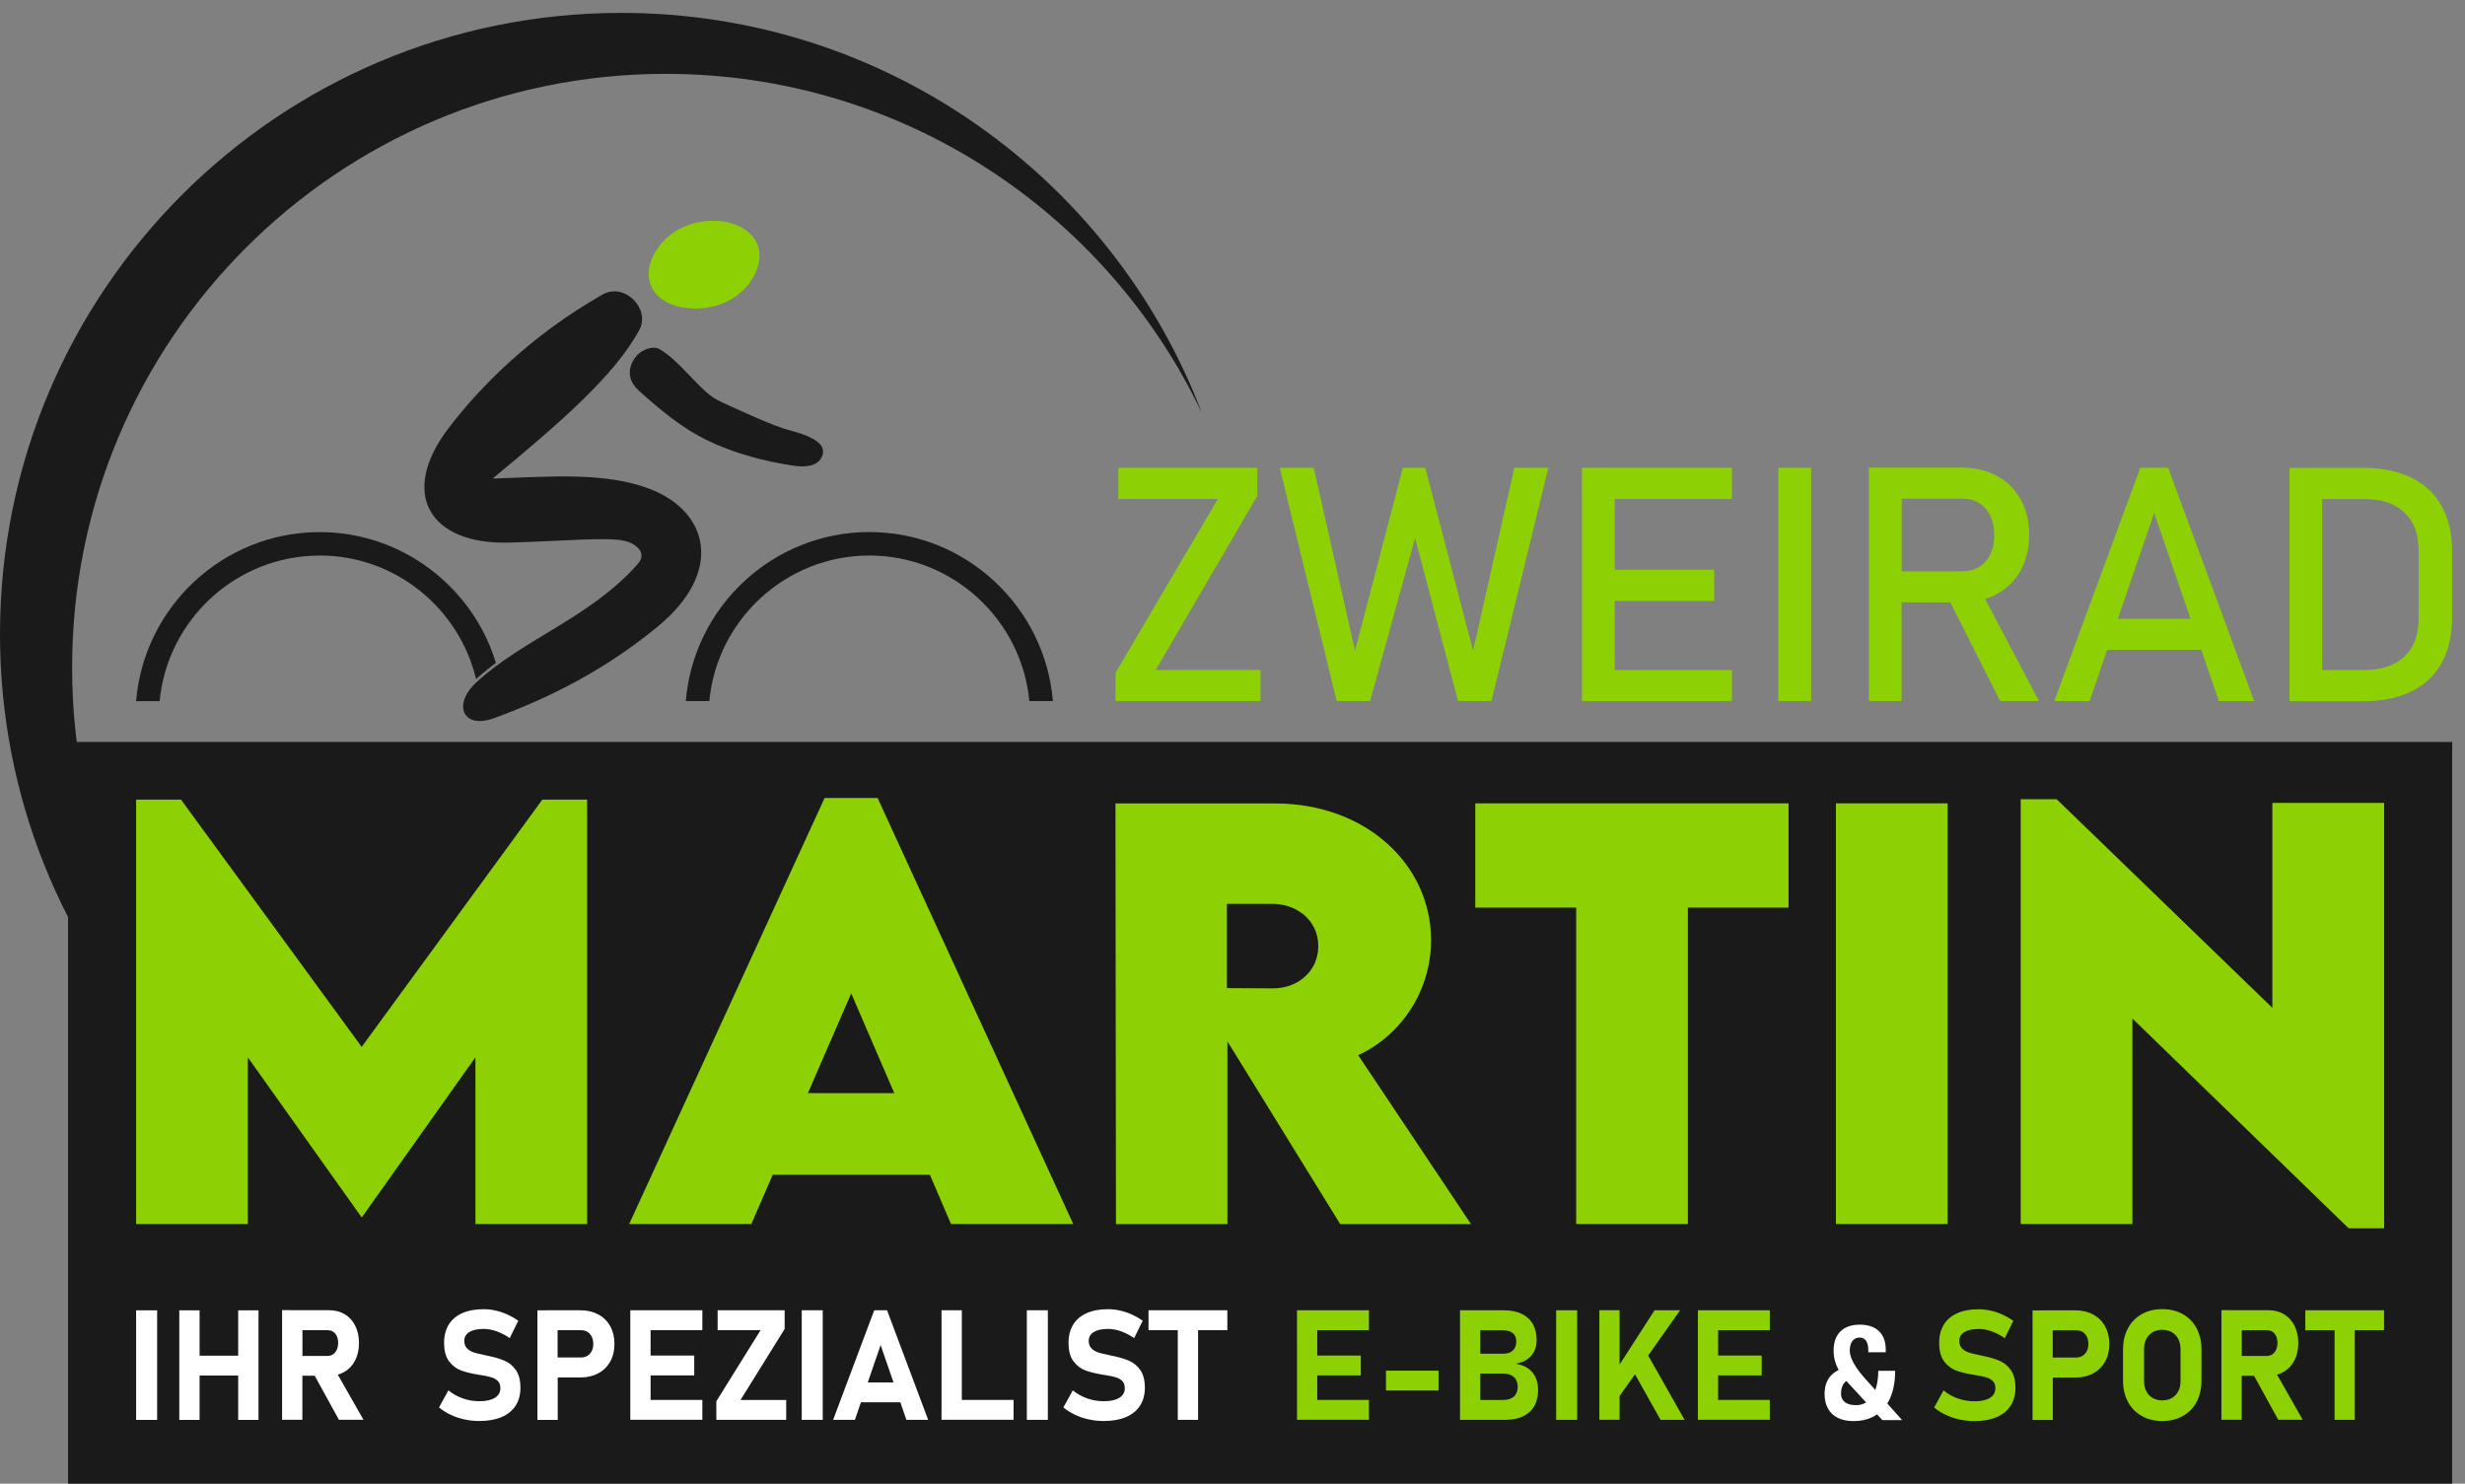 <?xml version="1.0" encoding="UTF-8"?><svg id="Layer_1" xmlns="http://www.w3.org/2000/svg" viewBox="0 0 382.48 230.2"><rect x="0" y="0" width="382.48" height="230.2" fill="#808080" stroke="none"/><defs><style>.cls-1,.cls-2{fill:#1a1a1a;}.cls-2,.cls-3,.cls-4{fill-rule:evenodd;}.cls-3{fill:#8dd104;}.cls-4{fill:#fff;}</style></defs><path class="cls-2" d="m96.39,2c41.13,0,76.24,25.76,90.08,62.03-14.79-31.08-46.48-52.57-83.19-52.57C52.42,11.47,11.19,52.7,11.19,103.55c0,45.84,33.49,83.84,77.33,90.9C38.97,190.45,0,148.97,0,98.39,0,45.16,43.16,2,96.39,2"/><rect class="cls-1" x="10.56" y="115.12" width="369.93" height="115.08"/><path class="cls-3" d="m101.59,39.25c1.88-3.35,5.66-5.22,9.83-4.97,4.55.27,8.07,3.6,5.63,8.4-1.73,3.41-5.63,5.54-10.22,5.14-5.33-.47-7.6-4.37-5.25-8.56"/><path class="cls-2" d="m49.6,86.19c11.75,0,21.65,8.2,24.27,19.17l.46-.41.72-.61.74-.6.75-.58.41-.3c-3.57-11.72-14.49-20.3-27.35-20.3-14.95,0-27.28,11.58-28.48,26.23h3.65c1.19-12.64,11.89-22.59,24.84-22.59"/><path class="cls-2" d="m134.88,86.19c12.95,0,23.64,9.95,24.84,22.59h3.65c-1.21-14.65-13.54-26.23-28.48-26.23s-27.28,11.58-28.48,26.23h3.65c1.19-12.64,11.89-22.59,24.84-22.59"/><path class="cls-2" d="m99.14,60.62c-2.6-2.34-.99-4.82-.19-5.6.87-.85,2.45-1.44,3.48-.8,3,1.86,5.2,5.11,7.81,7.15.64.5,1.33.84,2.07,1.18,2.97,1.35,5.96,2.76,9.03,3.86,1.53.54,7.07,1.52,6.3,4.14-.42,1.45-1.93,2.1-4.61,1.69-4.71-.72-8.5-1.84-11.73-3.21-3.9-1.65-7.1-3.84-12.17-8.41"/><path class="cls-2" d="m69.65,66.37c4.81-6.29,12.52-14.2,23.82-20.66,3.43-1.96,7.48,2.2,5.75,5.44-3.83,7.15-12.59,14.68-22.79,23.1,8.6-.26,17.42-1.1,24.5,1.65,9.02,3.51,11.43,12.84,1.13,21.31-8.05,6.63-16.5,10.95-25.37,14.21-4.91,1.8-6.49-2.13-2.79-5.54,7.37-6.8,17.67-10.01,25.06-18.38,1.63-1.85-.55-3.27-2.11-3.6-2.81-.6-9.49.06-17.86.29-12.29.34-17.19-7.56-9.35-17.82"/><path class="cls-3" d="m352.59,124.57v31.8l-33.47-32.37h-5.58v65.91h17.33v-31.88l33.56,32.55h5.5v-66.01h-17.33Zm-67.72,65.34h17.33v-65.26h-17.33v65.26Zm-7.35-65.26h-48.61v16.17h15.66v49.09h17.33v-49.09h15.62v-16.17Zm-87.15,15.59h7.1c3.66,0,7.08,2.5,7.08,6.55s-3.37,6.61-7.08,6.56l-7.1-.04v-13.07Zm37.87,49.67l-17.5-26.2c6.4-2.9,11.31-9.72,11.31-17.84,0-11.71-10.09-21.21-24.2-21.21h-24.77l.08,65.26h17.29v-28.35l17.5,28.35h20.29Zm-102.88-20.3l6.72-15.48,6.68,15.48h-13.39Zm22.18,20.3h18.99l-30.36-66.1h-8.22l-30.32,66.1h18.95l3.32-7.64h24.38l3.28,7.64Zm-63.39-65.84l-28.03,38.36-28.03-38.36h-6.97v65.84h17.33v-25.86l17.62,24.77h.12l17.58-24.77v25.86h17.33v-65.84h-6.97Z"/><path class="cls-3" d="m358.68,72.59h8.04c2.91,0,5.39.51,7.44,1.52,2.06,1.01,3.63,2.49,4.71,4.43,1.08,1.95,1.61,4.28,1.61,7.03v10.26c0,2.74-.54,5.07-1.61,7.02-1.08,1.94-2.65,3.42-4.72,4.43-2.06,1.01-4.55,1.52-7.45,1.52h-11.45v-36.2h3.44Zm1.64,31.37h6.55c2.67,0,4.74-.7,6.2-2.08,1.47-1.39,2.21-3.34,2.21-5.86v-10.66c0-2.52-.74-4.48-2.21-5.86-1.46-1.39-3.53-2.07-6.2-2.07h-6.55v26.54Zm-20.42-7.95l-5.65-16.43-5.64,16.43h11.29Zm-7.81-23.43h4.33l13.35,36.2h-5.48l-2.73-7.95h-14.6l-2.73,7.95h-5.48l13.35-36.2Zm-39.89-.03h12.15c2.09,0,3.93.43,5.52,1.3,1.58.86,2.81,2.08,3.68,3.67.88,1.58,1.31,3.42,1.31,5.49s-.44,3.9-1.32,5.49c-.88,1.58-2.12,2.8-3.7,3.67-.57.31-1.18.56-1.82.76l8.35,15.84h-6.02l-7.73-15.31h-7.56v15.31h-5.08v-36.22h2.22Zm2.86,16.09h9.48c.97,0,1.82-.23,2.57-.7.75-.47,1.33-1.12,1.73-1.98.4-.86.6-1.84.6-2.95s-.2-2.1-.6-2.95c-.41-.86-.99-1.52-1.72-1.98-.73-.47-1.6-.7-2.57-.7h-9.48v11.25Zm-14.04,20.14h-5.08v-36.2h5.08v36.2Zm-35.55-36.2h23.26v4.84h-18.18v10.98h15.43v4.83h-15.43v10.73h18.18v4.83h-23.26v-36.2Zm-27.8,0h3.48l7.42,28.38,6.4-28.38h5.28l-8.84,36.2h-5.17l-6.67-25.3-6.98,25.3h-5.18l-8.84-36.2h5.28l6.4,28.38,7.42-28.38Zm-22.59,4.38l-15.75,26.99h16.26v4.83h-22.5v-4.38l15.88-26.98h-15.44v-4.84h21.56v4.38Z"/><path class="cls-4" d="m45.02,203.29h6.06c.92,0,1.72.21,2.42.63.7.42,1.24,1.02,1.62,1.78.38.77.58,1.66.58,2.67s-.19,1.9-.58,2.67c-.38.77-.92,1.36-1.62,1.78-.34.2-.7.36-1.09.46l3.99,7.01h-3.81l-3.76-6.84h-1.91v6.84h-3.15v-17.01h1.25Zm1.9,7.09h3.91c.32,0,.6-.08.85-.25.25-.16.43-.4.57-.7.14-.3.21-.65.22-1.05,0-.4-.07-.75-.2-1.05-.13-.3-.32-.54-.57-.7-.24-.16-.53-.24-.86-.24h-3.91v4Zm-9.96-7.07h3.15v17h-3.15v-6.89h-5.99v6.89h-3.15v-17h3.15v7.03h5.99v-7.03Zm-12.58,17h-3.26v-17h3.26v17Z"/><path class="cls-3" d="m263.45,203.3h11.16v3.09h-8.02v3.93h6.76v3.08h-6.76v3.81h8.02v3.08h-11.16v-17Zm-12.15,8.42l5.43-8.42h3.96l-4.95,7.02,5.65,9.98h-3.73l-3.97-7.07-2.39,3.38v3.68h-3.14v-17h3.14v8.42Zm-6.58,8.58h-3.26v-17h3.26v17Zm-16.81-17h5.42c1.08,0,2,.18,2.76.54.76.36,1.35.89,1.74,1.58.4.69.6,1.52.6,2.49,0,.66-.13,1.24-.38,1.76-.26.51-.63.93-1.12,1.26-.49.33-1.08.55-1.76.67.73.1,1.36.33,1.89.69.52.35.92.81,1.19,1.38.27.57.41,1.23.41,1.97v.04c0,.97-.2,1.81-.6,2.5-.4.69-.99,1.22-1.76,1.58-.77.36-1.69.54-2.77.54h-6.99v-17h1.37Zm1.77,6.74h3.55c.65,0,1.15-.17,1.51-.5.36-.34.53-.81.53-1.42,0-.54-.18-.97-.53-1.27-.36-.3-.86-.45-1.51-.45h-3.55v3.65Zm0,7.18h3.55c.72,0,1.27-.18,1.67-.53.4-.36.59-.85.59-1.49v-.04c0-.43-.09-.79-.27-1.1-.17-.31-.43-.54-.77-.7-.34-.16-.75-.24-1.22-.24h-3.55v4.09Zm-6.47-4.55v3.08h-8.16v-3.08h8.16Zm-21.96-9.37h11.16v3.09h-8.02v3.93h6.76v3.08h-6.76v3.81h8.02v3.08h-11.16v-17Z"/><path class="cls-4" d="m285.29,212.57c-.22-.42-.4-.84-.53-1.28-.17-.56-.25-1.13-.25-1.73,0-1.29.35-2.28,1.06-2.98.71-.7,1.71-1.05,3-1.05s2.28.34,2.98,1.01c.7.68,1.05,1.64,1.05,2.87v.4h-2.71v-.4c0-.59-.12-1.05-.34-1.38-.23-.33-.56-.5-.98-.5-.49,0-.87.18-1.14.53-.27.35-.41.85-.41,1.5,0,.35.09.75.26,1.2.17.44.42.91.75,1.4.32.5.72,1,1.17,1.51l1.78,2s.04-.1.05-.15c.27-.8.41-1.75.41-2.83h2.62c0,1.61-.25,3-.75,4.17-.14.32-.29.62-.47.9l2.3,2.58h-3.06l-.82-.89c-.05.04-.1.07-.16.1-.97.63-2.15.94-3.53.94-.94,0-1.74-.17-2.41-.5-.67-.33-1.18-.81-1.52-1.44-.35-.63-.53-1.39-.53-2.28,0-1.2.34-2.16,1.03-2.88.32-.34.71-.61,1.15-.82m1.4,1.92c-.07-.07-.14-.15-.2-.22-.09.07-.18.15-.26.23-.38.42-.57,1.01-.57,1.76,0,.56.21.99.61,1.3.41.31.99.46,1.73.46.58,0,1.1-.14,1.55-.43l-2.86-3.1Z"/><path class="cls-3" d="m365.38,206.39v13.91h-3.14v-13.91h-4.54v-3.09h12.22v3.09h-4.54Zm-19.44-3.1h6.05c.92,0,1.72.21,2.42.63.7.42,1.24,1.02,1.62,1.78.38.77.58,1.66.58,2.67s-.19,1.9-.58,2.67c-.38.77-.92,1.36-1.62,1.78-.34.2-.7.36-1.09.46l3.98,7.01h-3.8l-3.76-6.84h-1.91v6.84h-3.14v-17.01h1.25Zm1.89,7.09h3.91c.32,0,.6-.08.85-.25.25-.16.43-.4.57-.7.14-.3.21-.65.22-1.05,0-.4-.07-.75-.2-1.05-.13-.3-.32-.54-.57-.7-.24-.16-.53-.24-.86-.24h-3.91v4Zm-12.32,6.9c.56,0,1.06-.12,1.49-.37.43-.25.76-.6.99-1.05.23-.45.35-.97.35-1.57v-4.98c0-.59-.12-1.11-.35-1.56-.24-.45-.56-.8-.99-1.05-.43-.24-.92-.37-1.49-.37s-1.06.12-1.49.37c-.43.25-.76.59-.99,1.05-.23.45-.35.97-.35,1.56v4.98c0,.59.12,1.11.35,1.57.23.45.56.8.99,1.05.43.24.92.37,1.49.37Zm0,3.2c-1.21,0-2.27-.26-3.19-.78-.92-.52-1.64-1.25-2.14-2.2-.51-.95-.76-2.04-.76-3.29v-4.82c0-1.25.25-2.35.76-3.29.5-.95,1.22-1.68,2.14-2.2.92-.52,1.98-.78,3.19-.78s2.27.26,3.19.78c.92.52,1.64,1.25,2.14,2.2.5.95.75,2.04.75,3.29v4.82c0,1.24-.25,2.34-.75,3.29-.5.95-1.22,1.68-2.14,2.2-.92.52-1.98.78-3.19.78Zm-18.7-17.17h5.25c1.04,0,1.95.22,2.74.65.79.43,1.4,1.04,1.84,1.83.43.79.65,1.7.65,2.74s-.22,1.95-.65,2.73c-.44.78-1.05,1.39-1.84,1.82-.79.43-1.71.65-2.74.65h-3.54v6.59h-3.14v-17h1.43Zm1.71,7.32h3.62c.38,0,.7-.09.99-.26.29-.18.51-.42.67-.74s.24-.69.24-1.1-.08-.79-.23-1.12c-.16-.32-.38-.57-.67-.75-.29-.18-.62-.26-1.01-.26h-3.62v4.23Zm-12.13,9.86c-.8,0-1.57-.08-2.34-.25-.76-.16-1.47-.4-2.14-.72-.67-.32-1.27-.69-1.8-1.14l1.46-2.65c.64.54,1.39.95,2.22,1.25.84.3,1.71.44,2.59.44,1.02,0,1.82-.18,2.38-.53.57-.36.85-.85.85-1.5h0c0-.47-.12-.82-.38-1.09-.25-.26-.58-.46-.99-.58-.4-.13-.92-.24-1.56-.34-.02,0-.05-.01-.06-.01-.02,0-.04,0-.07-.01l-.25-.04c-1.12-.18-2.04-.4-2.77-.67-.73-.27-1.36-.74-1.87-1.42-.51-.67-.77-1.63-.77-2.87h0c0-1.11.24-2.05.72-2.83.48-.78,1.18-1.37,2.1-1.78.92-.41,2.03-.61,3.33-.61.59,0,1.2.07,1.83.21.62.14,1.23.34,1.83.61.59.27,1.16.59,1.7.96l-1.33,2.71c-.64-.45-1.31-.8-2.01-1.05-.7-.25-1.37-.38-2.01-.38-.97,0-1.71.16-2.24.48-.52.32-.79.78-.79,1.36h0c0,.5.14.89.41,1.17.27.28.61.49,1.02.63.41.13.97.27,1.71.42.03,0,.06.02.09.02.03,0,.06,0,.09.02.04,0,.09.02.13.03.04.01.09.02.13.03,1.06.21,1.94.47,2.64.77.71.3,1.3.78,1.77,1.45.47.67.71,1.58.71,2.73v.02c0,1.08-.25,2.01-.75,2.78-.5.77-1.22,1.36-2.17,1.77-.95.4-2.1.61-3.43.61Z"/><path class="cls-4" d="m185.9,206.39v13.91h-3.15v-13.91h-4.54v-3.09h12.23v3.09h-4.54Zm-14.62,14.09c-.8,0-1.57-.08-2.34-.25-.76-.16-1.47-.4-2.14-.72-.67-.32-1.27-.69-1.8-1.14l1.46-2.65c.64.54,1.39.95,2.23,1.25.84.3,1.71.44,2.6.44,1.02,0,1.82-.18,2.39-.53.57-.36.85-.85.85-1.5h0c0-.47-.13-.82-.38-1.09-.25-.26-.58-.46-.99-.58-.4-.13-.92-.24-1.56-.34-.02,0-.05-.01-.06-.01-.02,0-.04,0-.07-.01l-.25-.04c-1.12-.18-2.04-.4-2.78-.67-.73-.27-1.36-.74-1.87-1.42-.51-.67-.77-1.63-.77-2.87h0c0-1.11.24-2.05.72-2.83.48-.78,1.18-1.37,2.1-1.78.92-.41,2.03-.61,3.33-.61.6,0,1.21.07,1.83.21.62.14,1.23.34,1.83.61.6.27,1.16.59,1.7.96l-1.33,2.71c-.64-.45-1.32-.8-2.01-1.05-.7-.25-1.37-.38-2.01-.38-.97,0-1.71.16-2.24.48-.52.32-.79.78-.79,1.36h0c0,.5.14.89.42,1.17.27.28.62.49,1.02.63.41.13.98.27,1.71.42.03,0,.06.02.09.02.03,0,.06,0,.09.02.04,0,.09.02.13.03.04.01.09.02.13.03,1.06.21,1.94.47,2.64.77.71.3,1.3.78,1.77,1.45.47.67.71,1.58.71,2.73v.02c0,1.08-.25,2.01-.75,2.78-.5.77-1.22,1.36-2.17,1.77-.95.4-2.1.61-3.44.61Zm-8.69-.18h-3.26v-17h3.26v17Zm-16.5-17h3.15v13.91h8.03v3.08h-11.18v-17Zm-7.45,11.19l-2-5.8-1.99,5.8h3.99Zm-2.99-11.19h1.99l6.38,17h-3.38l-.94-2.73h-6.11l-.94,2.73h-3.38l6.38-17Zm-7.99,17h-3.26v-17h3.26v17Zm-5.9-14.12l-6.86,11.04h7.09v3.08h-10.84v-2.88l6.86-11.03h-6.66v-3.09h10.4v2.88Zm-23.96-2.88h11.18v3.09h-8.03v3.93h6.77v3.08h-6.77v3.81h8.03v3.08h-11.18v-17Zm-12.97,0h5.26c1.04,0,1.95.22,2.75.65.8.43,1.41,1.04,1.85,1.83.43.79.65,1.7.65,2.74s-.22,1.95-.65,2.73c-.44.78-1.05,1.39-1.85,1.82-.79.43-1.71.65-2.75.65h-3.55v6.59h-3.15v-17h1.43Zm1.71,7.32h3.62c.38,0,.71-.09.99-.26.29-.18.51-.42.67-.74.16-.32.24-.69.24-1.1s-.08-.79-.24-1.12c-.16-.32-.38-.57-.67-.75-.29-.18-.62-.26-1.01-.26h-3.62v4.23Zm-12.14,9.86c-.8,0-1.57-.08-2.34-.25-.76-.16-1.47-.4-2.14-.72-.67-.32-1.27-.69-1.8-1.14l1.46-2.65c.64.54,1.39.95,2.22,1.25.84.3,1.71.44,2.6.44,1.02,0,1.82-.18,2.39-.53.57-.36.85-.85.85-1.5h0c0-.47-.12-.82-.38-1.09-.25-.26-.58-.46-.99-.58-.4-.13-.92-.24-1.56-.34-.02,0-.05-.01-.06-.01-.02,0-.04,0-.07-.01l-.25-.04c-1.12-.18-2.04-.4-2.78-.67-.73-.27-1.36-.74-1.87-1.42-.51-.67-.77-1.63-.77-2.87h0c0-1.11.24-2.05.72-2.83.48-.78,1.18-1.37,2.1-1.78.92-.41,2.03-.61,3.33-.61.6,0,1.21.07,1.83.21.62.14,1.23.34,1.83.61.6.27,1.16.59,1.7.96l-1.33,2.71c-.64-.45-1.32-.8-2.01-1.05-.7-.25-1.37-.38-2.01-.38-.97,0-1.71.16-2.24.48-.53.32-.79.78-.79,1.36h0c0,.5.14.89.42,1.17.27.28.61.49,1.02.63.41.13.98.27,1.71.42.03,0,.06.02.09.02.03,0,.06,0,.09.02.04,0,.09.02.13.03.04.01.09.02.13.03,1.06.21,1.94.47,2.64.77.71.3,1.3.78,1.77,1.45.47.67.71,1.58.71,2.73v.02c0,1.08-.25,2.01-.75,2.78-.5.77-1.22,1.36-2.17,1.77-.95.4-2.1.61-3.44.61Z"/></svg>